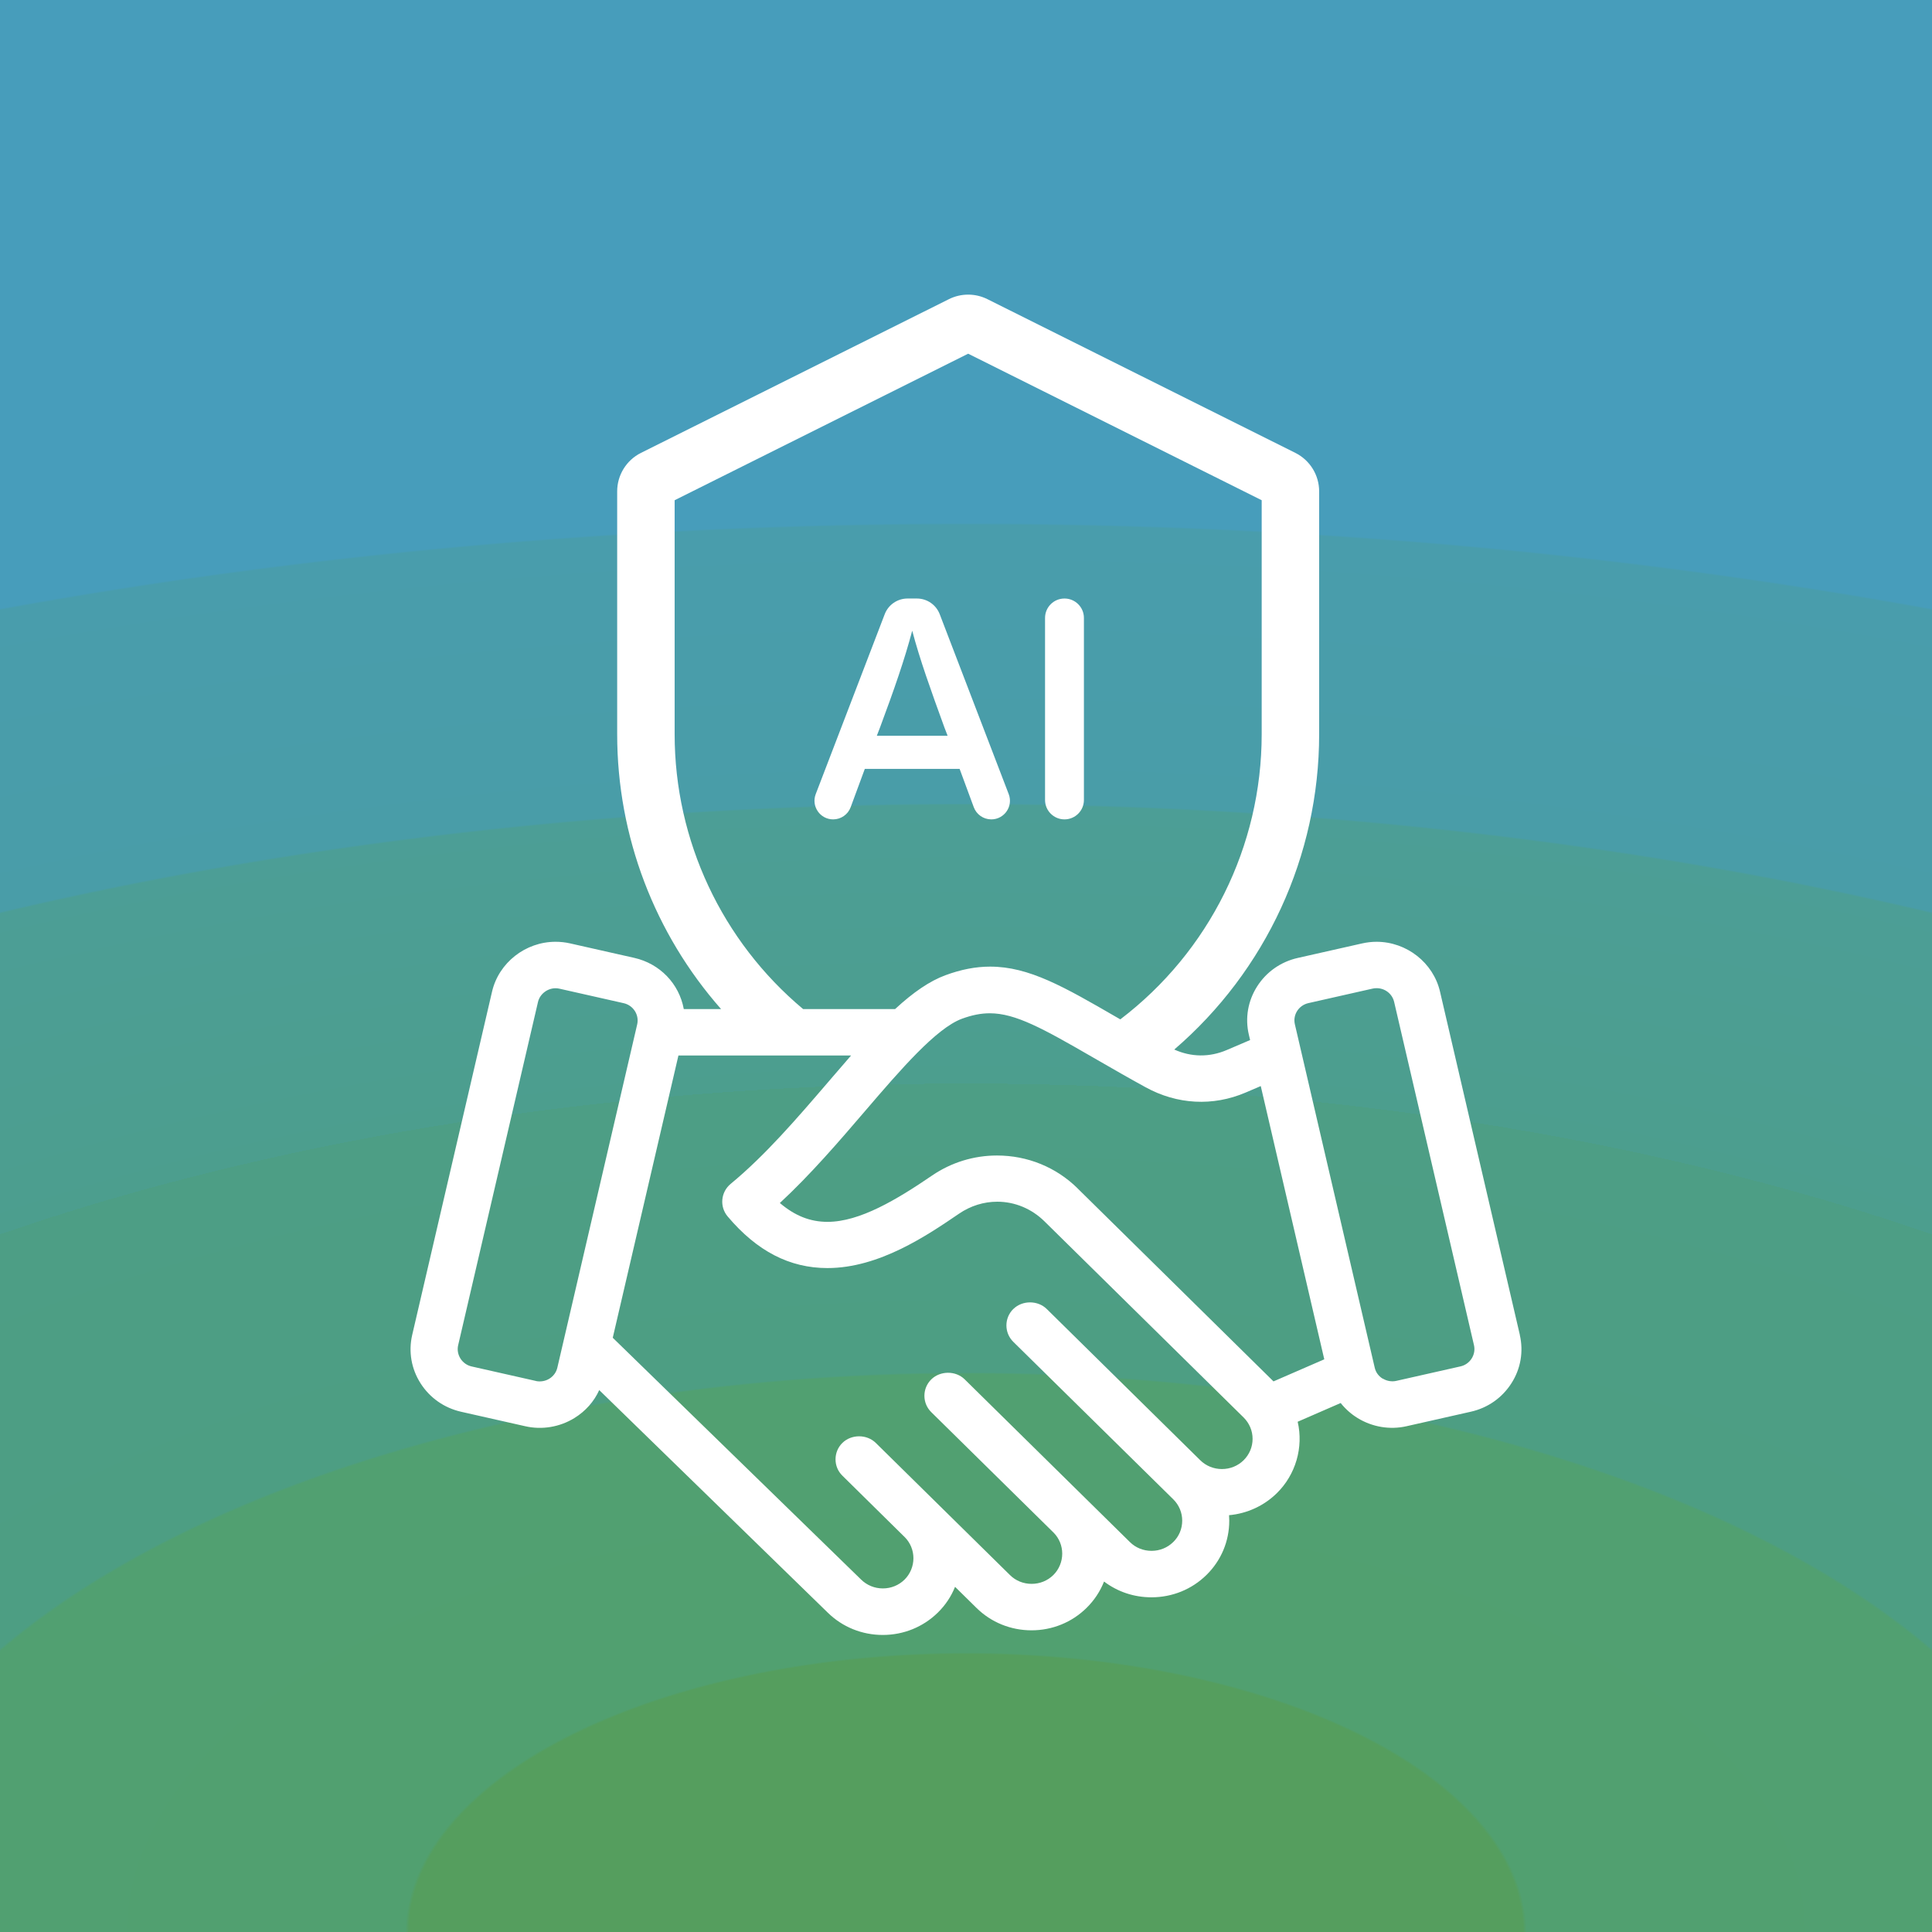 <svg width="800" height="800" viewBox="0 0 800 800" fill="none" xmlns="http://www.w3.org/2000/svg">
<g clip-path="url(#clip0_502_2826)">
<rect width="800" height="800" fill="url(#paint0_radial_502_2826)"/>
<g filter="url(#filter0_f_502_2826)">
<rect width="800" height="800" fill="url(#paint1_radial_502_2826)"/>
</g>
<path d="M448.827 255.869C448.827 251.431 445.224 247.834 440.779 247.834C436.334 247.834 432.731 251.431 432.731 255.869V331.253C432.731 335.691 436.334 339.288 440.779 339.288C445.224 339.288 448.827 335.691 448.827 331.253V255.869Z" fill="white"/>
<path fill-rule="evenodd" clip-rule="evenodd" d="M410.467 339.288C407.23 339.288 404.337 337.274 403.217 334.242L397.36 318.384H358.1L352.243 334.242C351.123 337.274 348.23 339.288 344.993 339.288C339.575 339.288 335.839 333.866 337.776 328.815L366.342 254.325C367.841 250.415 371.6 247.834 375.793 247.834H379.667C383.86 247.834 387.619 250.415 389.118 254.325L417.684 328.815C419.621 333.866 415.885 339.288 410.467 339.288ZM364.382 301.269L363.073 304.666H392.387L391.078 301.269C385.32 285.461 380.871 273.049 377.73 261.16C374.589 273.049 370.271 285.461 364.382 301.269Z" fill="white"/>
<path fill-rule="evenodd" clip-rule="evenodd" d="M298.591 417.845C271.134 386.708 255.56 346.345 255.56 304.031V203.462C255.56 196.714 259.379 190.544 265.425 187.526L392.915 123.881C397.939 121.373 403.854 121.373 408.878 123.881L536.368 187.526C542.414 190.544 546.233 196.714 546.233 203.462V304.031C546.233 354.409 524.158 402.022 486.235 434.591C493.344 437.777 500.848 437.838 507.981 434.793L517.641 430.663L517.127 428.478C515.504 421.576 516.721 414.46 520.564 408.438C524.406 402.415 530.386 398.232 537.395 396.659L563.967 390.663C565.97 390.21 567.999 389.971 570.002 389.971C582.449 389.971 593.489 398.631 596.276 410.596L629.343 552.765H629.316C630.913 559.667 629.695 566.782 625.853 572.778C622.01 578.801 616.057 582.985 609.049 584.557L582.476 590.553C575.522 592.152 568.189 590.899 562.127 587.168C559.421 585.49 557.094 583.411 555.146 580.959L537.341 588.714C539.803 599.32 536.529 610.592 528.736 618.267C523.405 623.517 516.397 626.741 508.928 627.407C508.982 628.154 509.009 628.926 509.009 629.699C509.009 638.2 505.654 646.168 499.593 652.137C493.531 658.106 485.44 661.411 476.808 661.411C469.584 661.411 462.819 659.146 457.163 654.882C455.54 658.986 453.104 662.663 449.911 665.808C443.85 671.777 435.732 675.081 427.127 675.081C418.522 675.081 410.404 671.777 404.343 665.808L395.467 657.067C393.871 661.064 391.49 664.635 388.351 667.726C382.262 673.696 374.172 677 365.54 677C356.908 677 348.79 673.696 342.728 667.726L248.128 575.603C245.99 580.346 242.446 584.344 237.872 587.168C231.784 590.926 224.424 592.152 217.524 590.579L190.951 584.583C183.97 583.011 177.99 578.827 174.147 572.805C170.305 566.782 169.087 559.667 170.684 552.765L203.75 410.596C206.538 398.658 217.578 389.971 230.025 389.971C232.055 389.971 234.084 390.184 236.059 390.637L262.632 396.633C273.239 399.031 281.222 407.319 283.143 417.845H298.591ZM279.355 207.133V304.031C279.355 348.116 298.965 389.744 332.568 417.845H370.627C378.285 410.756 385.104 406.173 391.463 403.828C397.957 401.429 404.018 400.257 409.998 400.257C426.099 400.257 440.549 408.598 462.386 421.229L463.035 421.602C463.318 421.765 463.609 421.932 463.908 422.104L463.897 422.097C500.746 394.046 522.438 350.397 522.438 304.031V207.133L400.897 146.457L279.355 207.133ZM569.244 566.329C569.677 568.248 570.84 569.82 572.545 570.886L572.572 570.833C574.25 571.872 576.307 572.219 578.174 571.792L604.746 565.796C606.667 565.37 608.318 564.198 609.373 562.545C610.429 560.893 610.78 558.921 610.347 557.029L577.281 414.86C576.496 411.529 573.519 409.184 570.029 409.184C569.46 409.184 568.892 409.237 568.324 409.371L541.779 415.367C537.774 416.273 535.257 420.19 536.177 424.134L569.244 566.329ZM419.577 555.617C415.789 551.859 415.789 545.784 419.577 542.026H419.605C423.339 538.349 429.752 538.402 433.432 542.026L496.995 604.65C499.376 606.995 502.569 608.301 505.979 608.301C509.388 608.301 512.581 606.995 514.962 604.65C517.344 602.278 518.67 599.16 518.67 595.802C518.67 592.445 517.344 589.327 514.962 586.955L432.431 505.678C427.127 500.481 420.2 497.603 412.948 497.603C407.347 497.603 401.881 499.309 397.118 502.56L397.057 502.602C383.906 511.556 364.045 525.078 342.62 525.078C326.98 525.078 313.45 518.096 301.327 503.732C297.891 499.682 298.432 493.633 302.545 490.222C316.843 478.443 330.048 463.063 342.846 448.155L343.107 447.851C343.624 447.249 344.136 446.653 344.642 446.063C347.345 442.916 349.909 439.931 352.416 437.058H280.924L253.729 553.938L356.556 654.056C358.964 656.427 362.157 657.733 365.567 657.733C368.976 657.733 372.169 656.427 374.55 654.082C376.932 651.737 378.23 648.486 378.23 645.235C378.23 641.984 376.986 638.893 374.713 636.575L348.844 611.072C346.977 609.26 345.975 606.835 345.975 604.277C345.975 601.718 346.977 599.293 348.817 597.481C352.578 593.804 358.964 593.857 362.644 597.481L418.197 652.19C420.579 654.562 423.772 655.841 427.181 655.841C430.591 655.841 433.784 654.535 436.165 652.19C438.546 649.845 439.845 646.594 439.845 643.343C439.845 640.092 438.6 637.027 436.354 634.709L385.645 584.77C383.778 582.931 382.776 580.533 382.776 577.948C382.776 575.39 383.805 572.965 385.645 571.153C389.379 567.529 395.765 567.529 399.445 571.153L467.852 638.52C470.233 640.891 473.426 642.171 476.836 642.171C480.245 642.171 483.438 640.865 485.819 638.52C488.228 636.175 489.526 633.03 489.526 629.673C489.526 626.315 488.201 623.17 485.819 620.825C485.495 620.532 426.315 562.252 419.577 555.617ZM412.84 478.47C425.449 478.47 437.301 483.293 446.231 492.087L446.177 492.06L527.329 572.005L548.354 562.865L522.052 449.716L515.774 452.408C502.245 458.19 487.416 457.391 474.346 450.196C467.173 446.268 460.72 442.547 455.397 439.477L455.394 439.476L454.16 438.764L452.536 437.831C431.781 425.839 420.47 419.577 409.863 419.577C406.21 419.577 402.53 420.296 398.309 421.842C387.595 425.802 372.737 443.119 358.325 459.918L358.041 460.248C347.502 472.539 335.6 486.419 322.921 498.136C329.199 503.466 335.476 505.944 342.674 505.944C355.988 505.944 371.357 496.724 385.997 486.731C393.952 481.321 403.234 478.47 412.84 478.47ZM195.308 565.823L221.88 571.819V571.846C223.72 572.245 225.804 571.926 227.482 570.886C229.159 569.847 230.35 568.221 230.783 566.329L263.85 424.16C264.743 420.243 262.253 416.299 258.248 415.393L231.676 409.397C231.162 409.264 230.566 409.211 230.025 409.211C226.643 409.211 223.531 411.636 222.773 414.887L189.706 557.056C189.274 558.921 189.625 560.893 190.681 562.572C191.736 564.224 193.387 565.397 195.308 565.823Z" fill="white"/>
</g>
<defs>
<filter id="filter0_f_502_2826" x="-64" y="-64" width="928" height="928" filterUnits="userSpaceOnUse" color-interpolation-filters="sRGB">
<feFlood flood-opacity="0" result="BackgroundImageFix"/>
<feBlend mode="normal" in="SourceGraphic" in2="BackgroundImageFix" result="shape"/>
<feGaussianBlur stdDeviation="32" result="effect1_foregroundBlur_502_2826"/>
</filter>
<radialGradient id="paint0_radial_502_2826" cx="0" cy="0" r="1" gradientUnits="userSpaceOnUse" gradientTransform="translate(400 800) rotate(-90) scale(800 1602.79)">
<stop offset="0.165" stop-color="#559E5E"/>
<stop offset="0.166" stop-color="#51A070"/>
<stop offset="0.331" stop-color="#51A071"/>
<stop offset="0.332" stop-color="#4D9E83"/>
<stop offset="0.503" stop-color="#4D9E85"/>
<stop offset="0.503" stop-color="#4C9E8E"/>
<stop offset="0.668" stop-color="#4C9E96"/>
<stop offset="0.669" stop-color="#499DA8"/>
<stop offset="0.834" stop-color="#499DAC"/>
<stop offset="0.835" stop-color="#479DBB"/>
</radialGradient>
<radialGradient id="paint1_radial_502_2826" cx="0" cy="0" r="1" gradientUnits="userSpaceOnUse" gradientTransform="translate(400 800) rotate(-90) scale(698.5 1399.43)">
<stop offset="0.165" stop-color="#559E5E"/>
<stop offset="0.166" stop-color="#51A070"/>
<stop offset="0.331" stop-color="#51A071"/>
<stop offset="0.332" stop-color="#4D9E83"/>
<stop offset="0.503" stop-color="#4D9E85"/>
<stop offset="0.503" stop-color="#4C9E8E"/>
<stop offset="0.668" stop-color="#4C9E96"/>
<stop offset="0.669" stop-color="#499DA8"/>
<stop offset="0.834" stop-color="#499DAC"/>
<stop offset="0.835" stop-color="#479DBB"/>
</radialGradient>
<clipPath id="clip0_502_2826">
<rect width="800" height="800" fill="white"/>
</clipPath>
</defs>
</svg>
